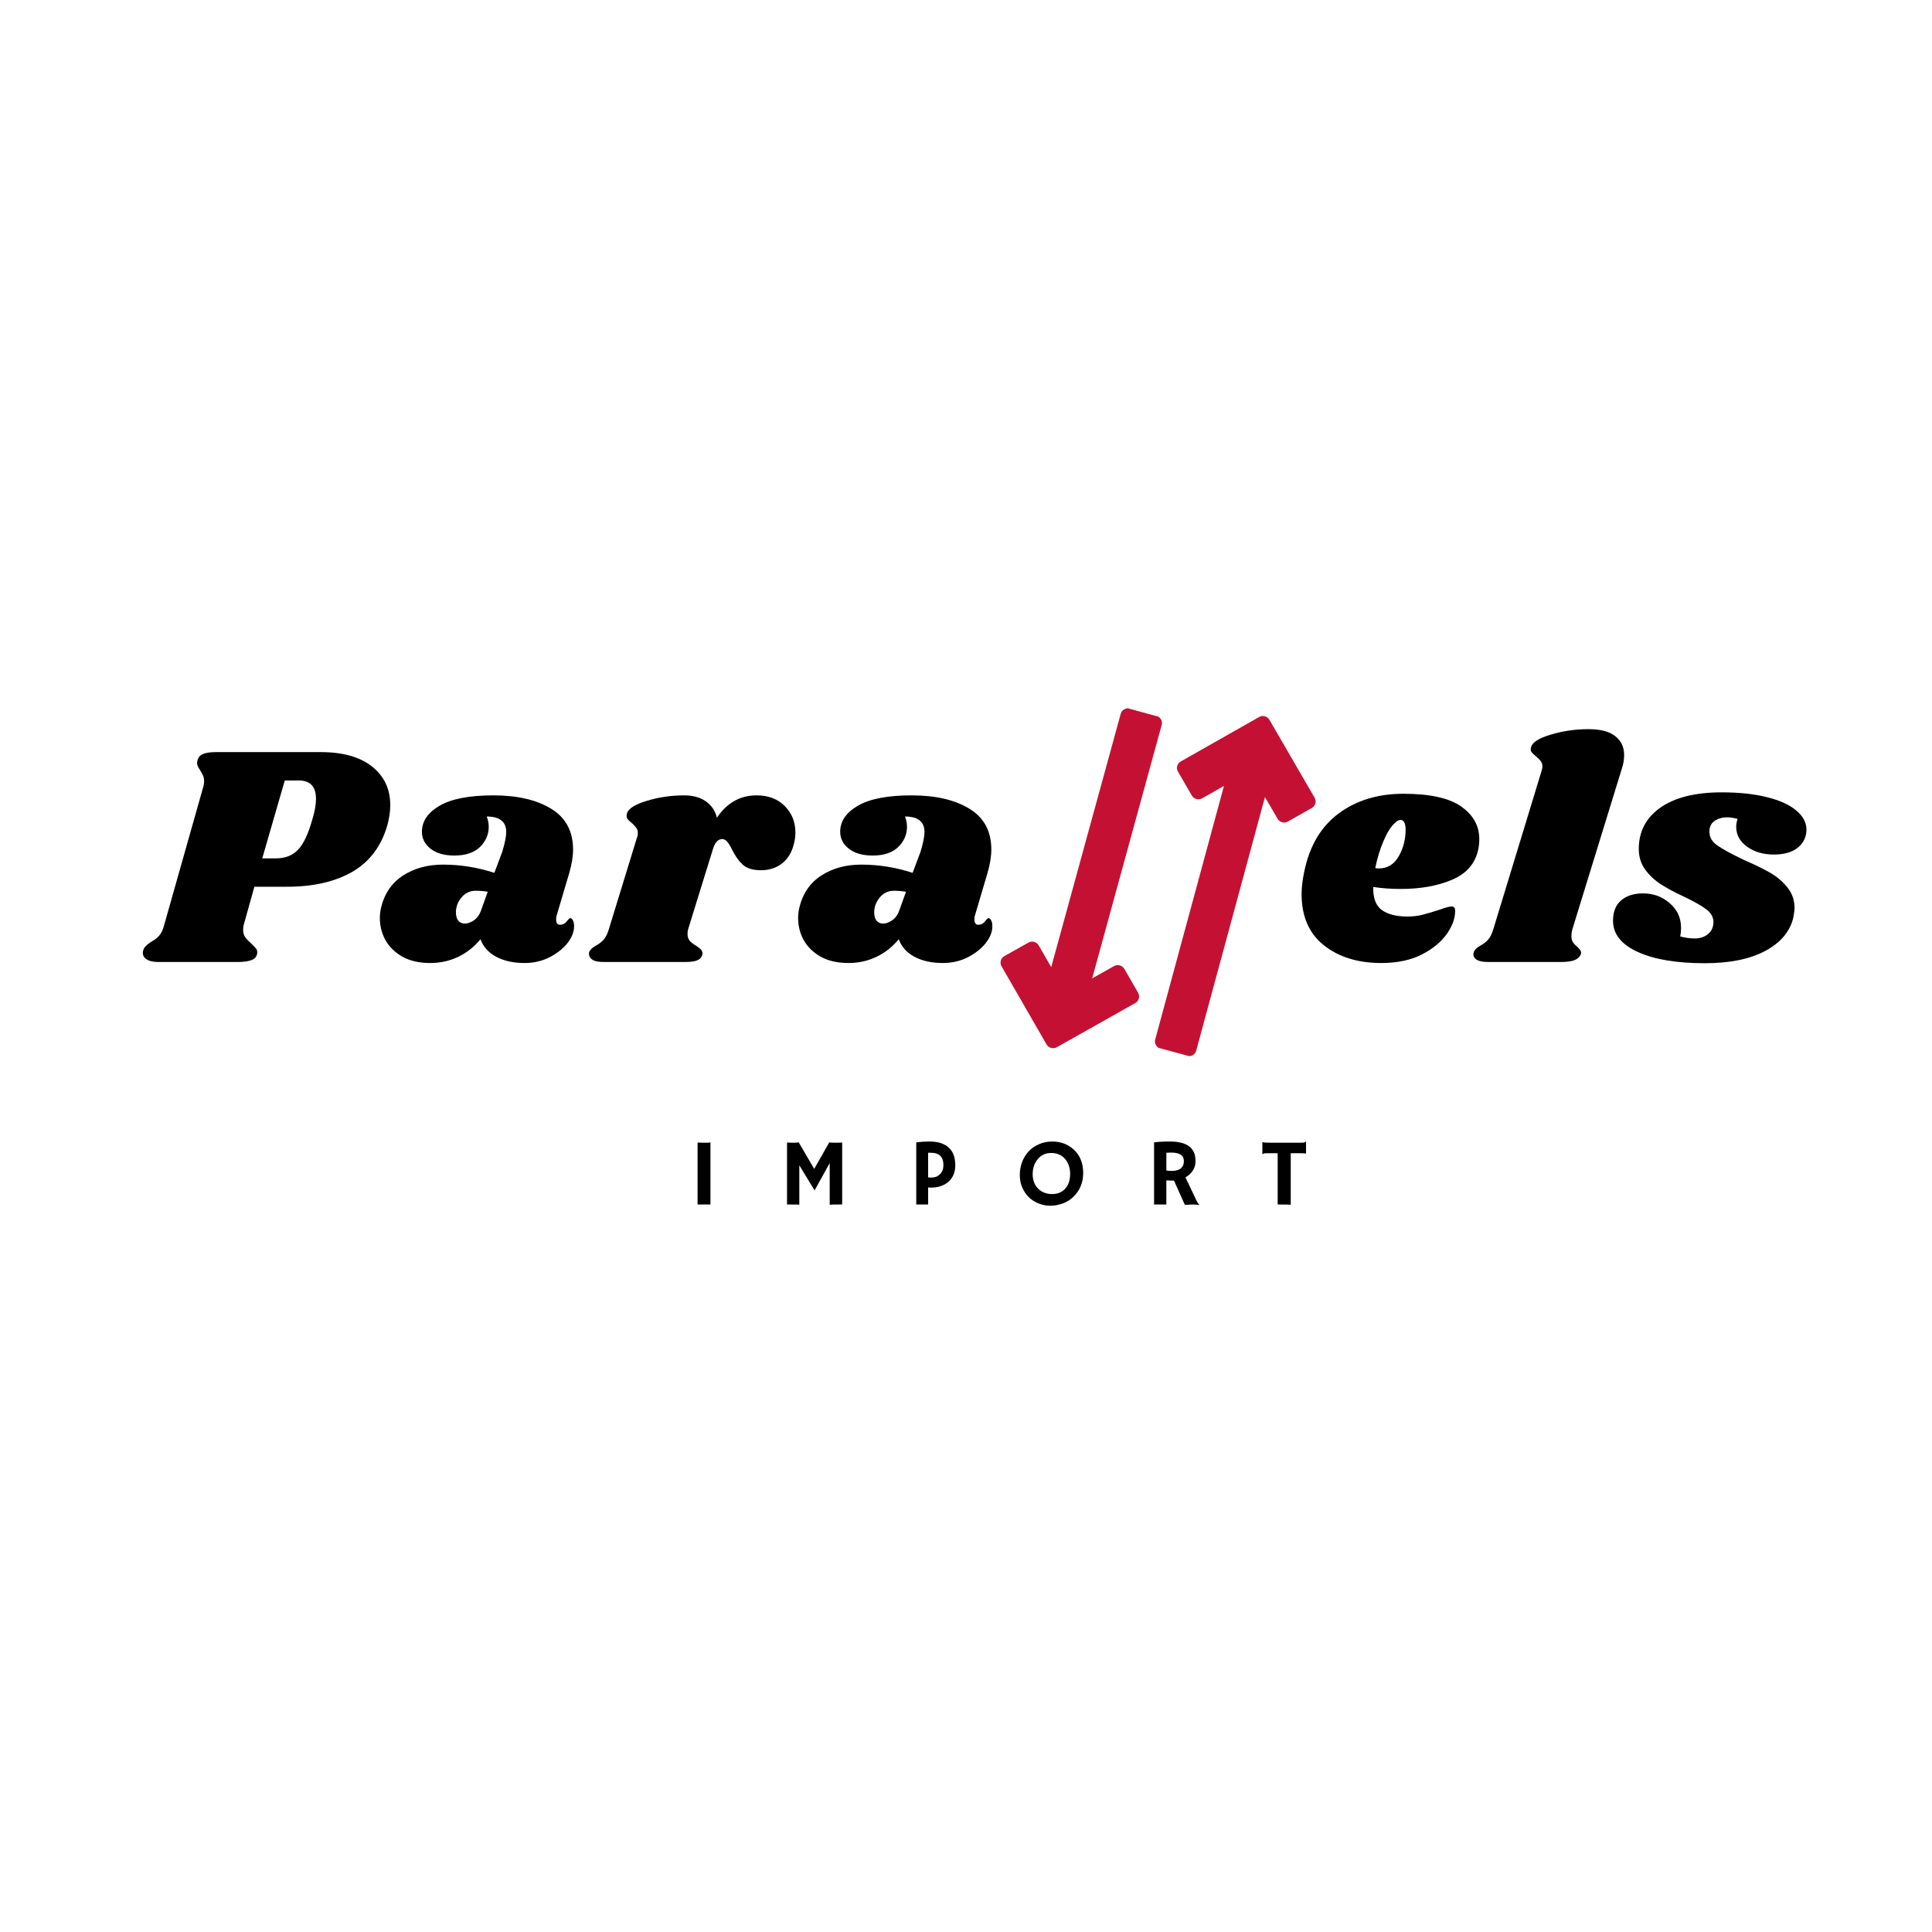 <?xml version="1.0" encoding="UTF-8"?> <svg xmlns="http://www.w3.org/2000/svg" xmlns:xlink="http://www.w3.org/1999/xlink" width="200" zoomAndPan="magnify" viewBox="0 0 150 150" height="200" preserveAspectRatio="xMidYMid meet"> <defs> <g></g> <clipPath id="id1"> <path d="M 89 55 L 103 55 L 103 82 L 89 82 Z M 89 55 " clip-rule="nonzero"></path> </clipPath> <clipPath id="id2"> <path d="M 92.801 54.152 L 103.66 57.098 L 96.594 83.156 L 85.734 80.211 Z M 92.801 54.152 " clip-rule="nonzero"></path> </clipPath> <clipPath id="id3"> <path d="M 92.801 54.152 L 103.66 57.098 L 96.594 83.156 L 85.734 80.211 Z M 92.801 54.152 " clip-rule="nonzero"></path> </clipPath> <clipPath id="id4"> <path d="M 77 54 L 91 54 L 91 82 L 77 82 Z M 77 54 " clip-rule="nonzero"></path> </clipPath> <clipPath id="id5"> <path d="M 87.004 82.836 L 76.152 79.859 L 83.297 53.82 L 94.148 56.797 Z M 87.004 82.836 " clip-rule="nonzero"></path> </clipPath> <clipPath id="id6"> <path d="M 87.004 82.836 L 76.152 79.859 L 83.297 53.82 L 94.148 56.797 Z M 87.004 82.836 " clip-rule="nonzero"></path> </clipPath> </defs> <g clip-path="url(#id1)"> <g clip-path="url(#id2)"> <g clip-path="url(#id3)"> <path fill="#c41133" d="M 90.105 81.422 L 92.152 81.977 C 92.309 82.02 92.461 82 92.602 81.922 C 92.742 81.84 92.832 81.723 92.875 81.566 L 98.211 61.883 L 99.188 63.566 C 99.266 63.707 99.387 63.797 99.543 63.84 C 99.699 63.883 99.848 63.863 99.988 63.785 L 101.852 62.73 C 101.992 62.648 102.082 62.531 102.125 62.379 C 102.168 62.223 102.148 62.074 102.066 61.934 L 98.559 55.887 C 98.477 55.746 98.359 55.656 98.203 55.613 C 98.047 55.57 97.898 55.59 97.758 55.668 L 91.676 59.117 C 91.535 59.195 91.445 59.312 91.402 59.469 C 91.359 59.625 91.379 59.773 91.461 59.914 L 92.531 61.762 C 92.613 61.902 92.73 61.992 92.891 62.035 C 93.047 62.078 93.195 62.059 93.336 61.98 L 95.027 61.02 L 89.691 80.703 C 89.648 80.859 89.668 81.008 89.75 81.148 C 89.828 81.285 89.949 81.379 90.105 81.422 Z M 90.105 81.422 " fill-opacity="1" fill-rule="nonzero"></path> </g> </g> </g> <g fill="#000000" fill-opacity="1"> <g transform="translate(100.664, 74.69)"> <g> <path d="M 8.297 -13.062 C 10.367 -13.062 11.867 -12.727 12.797 -12.062 C 13.723 -11.406 14.188 -10.566 14.188 -9.547 C 14.188 -9.234 14.156 -8.945 14.094 -8.688 C 13.852 -7.613 13.172 -6.844 12.047 -6.375 C 10.93 -5.906 9.613 -5.672 8.094 -5.672 C 7.332 -5.672 6.617 -5.723 5.953 -5.828 C 5.93 -4.973 6.156 -4.375 6.625 -4.031 C 7.102 -3.695 7.766 -3.531 8.609 -3.531 C 9.004 -3.531 9.379 -3.57 9.734 -3.656 C 10.098 -3.75 10.555 -3.883 11.109 -4.062 C 11.566 -4.227 11.875 -4.312 12.031 -4.312 C 12.219 -4.312 12.312 -4.203 12.312 -3.984 C 12.32 -3.41 12.109 -2.812 11.672 -2.188 C 11.234 -1.562 10.582 -1.023 9.719 -0.578 C 8.852 -0.141 7.805 0.078 6.578 0.078 C 4.766 0.078 3.281 -0.379 2.125 -1.297 C 0.969 -2.211 0.391 -3.539 0.391 -5.281 C 0.391 -5.77 0.457 -6.344 0.594 -7 C 1 -9 1.891 -10.508 3.266 -11.531 C 4.641 -12.551 6.316 -13.062 8.297 -13.062 Z M 6.109 -7.297 C 6.18 -7.273 6.273 -7.266 6.391 -7.266 C 7.066 -7.266 7.582 -7.582 7.938 -8.219 C 8.301 -8.852 8.477 -9.562 8.469 -10.344 C 8.445 -10.801 8.316 -11.031 8.078 -11.031 C 7.898 -11.031 7.688 -10.883 7.438 -10.594 C 7.195 -10.312 6.957 -9.883 6.719 -9.312 C 6.477 -8.75 6.273 -8.078 6.109 -7.297 Z M 6.109 -7.297 "></path> </g> </g> </g> <g fill="#000000" fill-opacity="1"> <g transform="translate(115.519, 74.69)"> <g> <path d="M 7.812 -18.078 C 8.75 -18.078 9.441 -17.895 9.891 -17.531 C 10.348 -17.176 10.578 -16.691 10.578 -16.078 C 10.578 -15.711 10.52 -15.363 10.406 -15.031 L 6.562 -2.547 C 6.508 -2.348 6.484 -2.176 6.484 -2.031 C 6.484 -1.82 6.523 -1.656 6.609 -1.531 C 6.691 -1.406 6.805 -1.285 6.953 -1.172 C 7.066 -1.055 7.145 -0.961 7.188 -0.891 C 7.238 -0.816 7.25 -0.723 7.219 -0.609 C 7.133 -0.398 6.969 -0.242 6.719 -0.141 C 6.477 -0.047 6.109 0 5.609 0 L 0.031 0 C -0.395 0 -0.707 -0.066 -0.906 -0.203 C -1.102 -0.348 -1.164 -0.535 -1.094 -0.766 C -1.031 -0.953 -0.863 -1.117 -0.594 -1.266 C -0.344 -1.398 -0.141 -1.555 0.016 -1.734 C 0.18 -1.91 0.32 -2.195 0.438 -2.594 L 4.156 -14.797 C 4.207 -14.953 4.234 -15.078 4.234 -15.172 C 4.234 -15.348 4.188 -15.492 4.094 -15.609 C 4.008 -15.723 3.895 -15.836 3.75 -15.953 C 3.582 -16.086 3.461 -16.203 3.391 -16.297 C 3.316 -16.391 3.305 -16.52 3.359 -16.688 C 3.453 -17.062 3.961 -17.383 4.891 -17.656 C 5.816 -17.938 6.789 -18.078 7.812 -18.078 Z M 7.812 -18.078 "></path> </g> </g> </g> <g fill="#000000" fill-opacity="1"> <g transform="translate(125.626, 74.69)"> <g> <path d="M 8.047 -13.172 C 9.398 -13.172 10.57 -13.047 11.562 -12.797 C 12.551 -12.555 13.305 -12.211 13.828 -11.766 C 14.359 -11.328 14.625 -10.832 14.625 -10.281 C 14.625 -9.707 14.398 -9.238 13.953 -8.875 C 13.504 -8.52 12.883 -8.344 12.094 -8.344 C 11.27 -8.344 10.578 -8.547 10.016 -8.953 C 9.453 -9.359 9.172 -9.875 9.172 -10.5 C 9.172 -10.707 9.207 -10.91 9.281 -11.109 C 8.977 -11.191 8.711 -11.234 8.484 -11.234 C 8.078 -11.234 7.738 -11.133 7.469 -10.938 C 7.207 -10.738 7.082 -10.461 7.094 -10.109 C 7.094 -9.68 7.305 -9.32 7.734 -9.031 C 8.16 -8.738 8.844 -8.367 9.781 -7.922 C 10.602 -7.566 11.273 -7.238 11.797 -6.938 C 12.328 -6.633 12.773 -6.254 13.141 -5.797 C 13.516 -5.336 13.703 -4.801 13.703 -4.188 C 13.703 -4.051 13.672 -3.805 13.609 -3.453 C 13.348 -2.359 12.617 -1.492 11.422 -0.859 C 10.234 -0.223 8.672 0.094 6.734 0.094 C 4.547 0.094 2.812 -0.195 1.531 -0.781 C 0.25 -1.363 -0.391 -2.172 -0.391 -3.203 C -0.391 -3.898 -0.18 -4.426 0.234 -4.781 C 0.66 -5.145 1.227 -5.328 1.938 -5.328 C 2.75 -5.328 3.441 -5.07 4.016 -4.562 C 4.598 -4.062 4.891 -3.422 4.891 -2.641 C 4.891 -2.43 4.867 -2.211 4.828 -1.984 C 5.211 -1.879 5.586 -1.828 5.953 -1.828 C 6.367 -1.828 6.711 -1.941 6.984 -2.172 C 7.266 -2.398 7.406 -2.719 7.406 -3.125 C 7.395 -3.5 7.207 -3.82 6.844 -4.094 C 6.488 -4.363 5.922 -4.688 5.141 -5.062 C 4.398 -5.406 3.797 -5.727 3.328 -6.031 C 2.859 -6.332 2.453 -6.711 2.109 -7.172 C 1.773 -7.629 1.609 -8.164 1.609 -8.781 C 1.609 -10.125 2.164 -11.191 3.281 -11.984 C 4.406 -12.773 5.992 -13.172 8.047 -13.172 Z M 8.047 -13.172 "></path> </g> </g> </g> <g clip-path="url(#id4)"> <g clip-path="url(#id5)"> <g clip-path="url(#id6)"> <path fill="#c41133" d="M 89.781 55.574 L 87.734 55.016 C 87.578 54.973 87.43 54.988 87.289 55.07 C 87.145 55.148 87.055 55.266 87.012 55.422 L 81.617 75.086 L 80.645 73.402 C 80.566 73.262 80.445 73.172 80.289 73.129 C 80.133 73.086 79.984 73.102 79.844 73.184 L 77.98 74.23 C 77.84 74.309 77.746 74.43 77.703 74.582 C 77.664 74.738 77.68 74.887 77.762 75.027 L 81.25 81.082 C 81.332 81.223 81.449 81.316 81.605 81.359 C 81.762 81.402 81.91 81.383 82.055 81.305 L 88.145 77.875 C 88.285 77.797 88.375 77.676 88.418 77.523 C 88.461 77.367 88.441 77.219 88.363 77.078 L 87.297 75.227 C 87.215 75.086 87.094 74.996 86.938 74.953 C 86.781 74.91 86.633 74.926 86.492 75.008 L 84.797 75.961 L 90.191 56.293 C 90.234 56.137 90.219 55.992 90.137 55.852 C 90.055 55.711 89.938 55.617 89.781 55.574 Z M 89.781 55.574 " fill-opacity="1" fill-rule="nonzero"></path> </g> </g> </g> <g fill="#000000" fill-opacity="1"> <g transform="translate(11.705, 74.69)"> <g> <path d="M 13.188 -16.297 C 14.914 -16.297 16.25 -15.922 17.188 -15.172 C 18.125 -14.422 18.594 -13.426 18.594 -12.188 C 18.594 -11.695 18.52 -11.18 18.375 -10.641 C 17.914 -9.016 17.016 -7.805 15.672 -7.016 C 14.328 -6.234 12.629 -5.844 10.578 -5.844 L 8.047 -5.844 L 7.219 -2.891 C 7.188 -2.785 7.172 -2.656 7.172 -2.5 C 7.172 -2.27 7.223 -2.082 7.328 -1.938 C 7.43 -1.789 7.594 -1.617 7.812 -1.422 C 7.988 -1.254 8.109 -1.129 8.172 -1.047 C 8.234 -0.973 8.266 -0.879 8.266 -0.766 C 8.266 -0.484 8.133 -0.285 7.875 -0.172 C 7.613 -0.055 7.234 0 6.734 0 L 0.594 0 C 0.164 0 -0.148 -0.078 -0.359 -0.234 C -0.578 -0.391 -0.656 -0.602 -0.594 -0.875 C -0.551 -1.02 -0.484 -1.141 -0.391 -1.234 C -0.305 -1.328 -0.176 -1.43 0 -1.547 C 0.281 -1.703 0.5 -1.867 0.656 -2.047 C 0.82 -2.234 0.953 -2.516 1.047 -2.891 L 4.031 -13.438 C 4.102 -13.645 4.141 -13.848 4.141 -14.047 C 4.141 -14.223 4.109 -14.375 4.047 -14.5 C 3.992 -14.625 3.914 -14.766 3.812 -14.922 C 3.664 -15.141 3.594 -15.312 3.594 -15.438 C 3.594 -15.488 3.609 -15.578 3.641 -15.703 C 3.711 -15.922 3.859 -16.07 4.078 -16.156 C 4.297 -16.25 4.633 -16.297 5.094 -16.297 Z M 12.547 -11.078 C 12.734 -11.68 12.828 -12.211 12.828 -12.672 C 12.828 -13.617 12.383 -14.094 11.5 -14.094 L 10.406 -14.094 L 8.656 -8.047 L 9.734 -8.047 C 10.422 -8.047 10.977 -8.258 11.406 -8.688 C 11.844 -9.125 12.223 -9.922 12.547 -11.078 Z M 12.547 -11.078 "></path> </g> </g> </g> <g fill="#000000" fill-opacity="1"> <g transform="translate(29.57, 74.69)"> <g> <path d="M 8.734 -12.938 C 10.609 -12.938 12.109 -12.586 13.234 -11.891 C 14.359 -11.203 14.922 -10.148 14.922 -8.734 C 14.922 -8.191 14.82 -7.582 14.625 -6.906 L 13.625 -3.531 C 13.613 -3.457 13.609 -3.375 13.609 -3.281 C 13.609 -3.02 13.711 -2.891 13.922 -2.891 C 14.117 -2.891 14.285 -2.973 14.422 -3.141 C 14.555 -3.316 14.648 -3.406 14.703 -3.406 C 14.785 -3.406 14.852 -3.348 14.906 -3.234 C 14.969 -3.117 15 -2.988 15 -2.844 C 15.02 -2.395 14.852 -1.941 14.5 -1.484 C 14.145 -1.035 13.672 -0.66 13.078 -0.359 C 12.492 -0.066 11.852 0.078 11.156 0.078 C 10.312 0.078 9.586 -0.078 8.984 -0.391 C 8.379 -0.703 7.961 -1.16 7.734 -1.766 C 7.242 -1.172 6.66 -0.711 5.984 -0.391 C 5.316 -0.078 4.602 0.078 3.844 0.078 C 2.977 0.078 2.25 -0.086 1.656 -0.422 C 1.07 -0.766 0.633 -1.195 0.344 -1.719 C 0.062 -2.25 -0.078 -2.812 -0.078 -3.406 C -0.078 -3.664 -0.051 -3.914 0 -4.156 C 0.258 -5.281 0.828 -6.129 1.703 -6.703 C 2.578 -7.273 3.617 -7.562 4.828 -7.562 C 6.172 -7.562 7.5 -7.348 8.812 -6.922 L 9.422 -8.547 C 9.629 -9.223 9.734 -9.75 9.734 -10.125 C 9.723 -10.52 9.594 -10.812 9.344 -11 C 9.102 -11.195 8.727 -11.297 8.219 -11.297 C 8.32 -11.035 8.375 -10.77 8.375 -10.5 C 8.375 -9.895 8.145 -9.367 7.688 -8.922 C 7.227 -8.484 6.57 -8.266 5.719 -8.266 C 4.926 -8.266 4.305 -8.441 3.859 -8.797 C 3.41 -9.148 3.188 -9.586 3.188 -10.109 C 3.188 -10.922 3.641 -11.594 4.547 -12.125 C 5.461 -12.664 6.859 -12.938 8.734 -12.938 Z M 7.359 -5.531 C 6.91 -5.531 6.539 -5.352 6.25 -5 C 5.969 -4.656 5.828 -4.273 5.828 -3.859 C 5.828 -3.598 5.883 -3.383 6 -3.219 C 6.125 -3.062 6.301 -2.984 6.531 -2.984 C 6.738 -2.984 6.969 -3.066 7.219 -3.234 C 7.477 -3.41 7.664 -3.672 7.781 -4.016 L 8.297 -5.453 C 8.016 -5.504 7.703 -5.531 7.359 -5.531 Z M 7.359 -5.531 "></path> </g> </g> </g> <g fill="#000000" fill-opacity="1"> <g transform="translate(46.724, 74.69)"> <g> <path d="M 12.016 -12.938 C 12.93 -12.938 13.66 -12.66 14.203 -12.109 C 14.754 -11.555 15.031 -10.875 15.031 -10.062 C 15.031 -9.75 14.992 -9.461 14.922 -9.203 C 14.766 -8.535 14.457 -8.02 14 -7.656 C 13.539 -7.301 12.992 -7.125 12.359 -7.125 C 11.734 -7.125 11.258 -7.27 10.938 -7.562 C 10.625 -7.852 10.348 -8.242 10.109 -8.734 C 9.973 -9.016 9.848 -9.219 9.734 -9.344 C 9.617 -9.477 9.488 -9.547 9.344 -9.547 C 9.188 -9.547 9.047 -9.477 8.922 -9.344 C 8.797 -9.219 8.688 -8.988 8.594 -8.656 L 6.703 -2.547 C 6.672 -2.461 6.656 -2.336 6.656 -2.172 C 6.656 -1.961 6.711 -1.785 6.828 -1.641 C 6.953 -1.504 7.125 -1.375 7.344 -1.25 C 7.539 -1.113 7.672 -1.004 7.734 -0.922 C 7.797 -0.848 7.82 -0.742 7.812 -0.609 C 7.77 -0.398 7.645 -0.242 7.438 -0.141 C 7.238 -0.047 6.895 0 6.406 0 L 0.141 0 C -0.273 0 -0.578 -0.066 -0.766 -0.203 C -0.953 -0.348 -1.023 -0.535 -0.984 -0.766 C -0.91 -0.953 -0.738 -1.117 -0.469 -1.266 C -0.219 -1.398 -0.016 -1.555 0.141 -1.734 C 0.305 -1.91 0.445 -2.195 0.562 -2.594 L 2.734 -9.672 C 2.773 -9.742 2.797 -9.852 2.797 -10 C 2.797 -10.188 2.754 -10.328 2.672 -10.422 C 2.598 -10.523 2.484 -10.648 2.328 -10.797 C 2.16 -10.922 2.047 -11.031 1.984 -11.125 C 1.922 -11.227 1.91 -11.363 1.953 -11.531 C 2.055 -11.906 2.57 -12.234 3.5 -12.516 C 4.426 -12.797 5.395 -12.938 6.406 -12.938 C 7.07 -12.938 7.625 -12.785 8.062 -12.484 C 8.508 -12.18 8.801 -11.754 8.938 -11.203 C 9.719 -12.359 10.742 -12.938 12.016 -12.938 Z M 12.016 -12.938 "></path> </g> </g> </g> <g fill="#000000" fill-opacity="1"> <g transform="translate(62.044, 74.69)"> <g> <path d="M 8.734 -12.938 C 10.609 -12.938 12.109 -12.586 13.234 -11.891 C 14.359 -11.203 14.922 -10.148 14.922 -8.734 C 14.922 -8.191 14.82 -7.582 14.625 -6.906 L 13.625 -3.531 C 13.613 -3.457 13.609 -3.375 13.609 -3.281 C 13.609 -3.02 13.711 -2.891 13.922 -2.891 C 14.117 -2.891 14.285 -2.973 14.422 -3.141 C 14.555 -3.316 14.648 -3.406 14.703 -3.406 C 14.785 -3.406 14.852 -3.348 14.906 -3.234 C 14.969 -3.117 15 -2.988 15 -2.844 C 15.02 -2.395 14.852 -1.941 14.5 -1.484 C 14.145 -1.035 13.672 -0.66 13.078 -0.359 C 12.492 -0.066 11.852 0.078 11.156 0.078 C 10.312 0.078 9.586 -0.078 8.984 -0.391 C 8.379 -0.703 7.961 -1.16 7.734 -1.766 C 7.242 -1.172 6.66 -0.711 5.984 -0.391 C 5.316 -0.078 4.602 0.078 3.844 0.078 C 2.977 0.078 2.25 -0.086 1.656 -0.422 C 1.07 -0.766 0.633 -1.195 0.344 -1.719 C 0.062 -2.25 -0.078 -2.812 -0.078 -3.406 C -0.078 -3.664 -0.051 -3.914 0 -4.156 C 0.258 -5.281 0.828 -6.129 1.703 -6.703 C 2.578 -7.273 3.617 -7.562 4.828 -7.562 C 6.172 -7.562 7.5 -7.348 8.812 -6.922 L 9.422 -8.547 C 9.629 -9.223 9.734 -9.75 9.734 -10.125 C 9.723 -10.52 9.594 -10.812 9.344 -11 C 9.102 -11.195 8.727 -11.297 8.219 -11.297 C 8.32 -11.035 8.375 -10.77 8.375 -10.5 C 8.375 -9.895 8.145 -9.367 7.688 -8.922 C 7.227 -8.484 6.57 -8.266 5.719 -8.266 C 4.926 -8.266 4.305 -8.441 3.859 -8.797 C 3.41 -9.148 3.188 -9.586 3.188 -10.109 C 3.188 -10.922 3.641 -11.594 4.547 -12.125 C 5.461 -12.664 6.859 -12.938 8.734 -12.938 Z M 7.359 -5.531 C 6.91 -5.531 6.539 -5.352 6.25 -5 C 5.969 -4.656 5.828 -4.273 5.828 -3.859 C 5.828 -3.598 5.883 -3.383 6 -3.219 C 6.125 -3.062 6.301 -2.984 6.531 -2.984 C 6.738 -2.984 6.969 -3.066 7.219 -3.234 C 7.477 -3.41 7.664 -3.672 7.781 -4.016 L 8.297 -5.453 C 8.016 -5.504 7.703 -5.531 7.359 -5.531 Z M 7.359 -5.531 "></path> </g> </g> </g> <g fill="#000000" fill-opacity="1"> <g transform="translate(53.426, 93.518)"> <g> <path d="M 0.734 -4.812 C 0.973 -4.801 1.117 -4.797 1.172 -4.797 L 1.422 -4.797 C 1.555 -4.797 1.66 -4.805 1.734 -4.828 L 1.734 0 L 0.734 0 Z M 0.734 -4.812 "></path> </g> </g> </g> <g fill="#000000" fill-opacity="1"> <g transform="translate(56.954, 93.518)"> <g></g> </g> </g> <g fill="#000000" fill-opacity="1"> <g transform="translate(60.464, 93.518)"> <g> <path d="M 1.594 0.016 C 1.477 0.004 1.254 0 0.922 0 L 0.641 0 L 0.641 -4.812 C 0.797 -4.801 0.961 -4.797 1.141 -4.797 C 1.328 -4.797 1.461 -4.805 1.547 -4.828 L 2.75 -2.766 L 3.922 -4.828 C 3.992 -4.805 4.141 -4.797 4.359 -4.797 C 4.578 -4.797 4.766 -4.801 4.922 -4.812 L 4.922 0 L 4.625 0 C 4.289 0 4.066 0.004 3.953 0.016 L 3.953 -3.219 L 2.781 -1.094 L 1.594 -3.047 Z M 1.594 0.016 "></path> </g> </g> </g> <g fill="#000000" fill-opacity="1"> <g transform="translate(67.081, 93.518)"> <g></g> </g> </g> <g fill="#000000" fill-opacity="1"> <g transform="translate(70.591, 93.518)"> <g> <path d="M 0.547 -4.828 C 0.879 -4.867 1.223 -4.891 1.578 -4.891 C 2.234 -4.891 2.727 -4.734 3.062 -4.422 C 3.406 -4.117 3.578 -3.66 3.578 -3.047 C 3.578 -2.504 3.395 -2.07 3.031 -1.75 C 2.676 -1.457 2.223 -1.312 1.672 -1.312 C 1.609 -1.312 1.539 -1.316 1.469 -1.328 L 1.469 0 L 0.547 0 Z M 1.688 -4.016 C 1.613 -4.016 1.539 -4.016 1.469 -4.016 L 1.469 -2.109 C 1.551 -2.098 1.645 -2.094 1.75 -2.094 C 1.863 -2.094 1.977 -2.113 2.094 -2.156 C 2.219 -2.207 2.32 -2.281 2.406 -2.375 C 2.57 -2.539 2.656 -2.77 2.656 -3.062 C 2.656 -3.695 2.332 -4.016 1.688 -4.016 Z M 1.688 -4.016 "></path> </g> </g> </g> <g fill="#000000" fill-opacity="1"> <g transform="translate(75.354, 93.518)"> <g></g> </g> </g> <g fill="#000000" fill-opacity="1"> <g transform="translate(78.865, 93.518)"> <g> <path d="M 1.016 -0.562 C 0.797 -0.781 0.625 -1.035 0.5 -1.328 C 0.375 -1.617 0.312 -1.938 0.312 -2.281 C 0.312 -2.633 0.367 -2.969 0.484 -3.281 C 0.598 -3.594 0.766 -3.867 0.984 -4.109 C 1.203 -4.348 1.469 -4.535 1.781 -4.672 C 2.094 -4.816 2.441 -4.891 2.828 -4.891 C 3.492 -4.891 4.051 -4.68 4.5 -4.266 C 4.988 -3.816 5.234 -3.211 5.234 -2.453 C 5.234 -1.711 4.984 -1.098 4.484 -0.609 C 4.172 -0.305 3.801 -0.102 3.375 0 C 3.164 0.062 2.922 0.094 2.641 0.094 C 2.367 0.094 2.082 0.035 1.781 -0.078 C 1.488 -0.191 1.234 -0.352 1.016 -0.562 Z M 1.312 -2.344 C 1.312 -2.113 1.348 -1.906 1.422 -1.719 C 1.492 -1.531 1.598 -1.367 1.734 -1.234 C 2.016 -0.953 2.375 -0.812 2.812 -0.812 C 3.238 -0.812 3.578 -0.945 3.828 -1.219 C 4.086 -1.5 4.219 -1.883 4.219 -2.375 C 4.219 -2.832 4.094 -3.211 3.844 -3.516 C 3.582 -3.836 3.219 -4 2.75 -4 C 2.301 -4 1.945 -3.832 1.688 -3.5 C 1.438 -3.195 1.312 -2.812 1.312 -2.344 Z M 1.312 -2.344 "></path> </g> </g> </g> <g fill="#000000" fill-opacity="1"> <g transform="translate(85.466, 93.518)"> <g></g> </g> </g> <g fill="#000000" fill-opacity="1"> <g transform="translate(88.977, 93.518)"> <g> <path d="M 2.172 -1.859 C 2.098 -1.859 2.02 -1.859 1.938 -1.859 C 1.852 -1.859 1.734 -1.863 1.578 -1.875 L 1.578 0 L 0.625 0 L 0.625 -4.828 C 0.957 -4.867 1.367 -4.891 1.859 -4.891 C 2.523 -4.891 3.02 -4.766 3.344 -4.516 C 3.676 -4.273 3.844 -3.895 3.844 -3.375 C 3.844 -2.977 3.695 -2.641 3.406 -2.359 C 3.301 -2.266 3.188 -2.18 3.062 -2.109 L 3.797 -0.562 C 3.941 -0.238 4.051 -0.051 4.125 0 L 4.109 0.031 C 3.879 -0.008 3.516 -0.008 3.016 0.031 Z M 1.938 -4.031 C 1.812 -4.031 1.691 -4.023 1.578 -4.016 L 1.578 -2.641 C 1.691 -2.617 1.828 -2.609 1.984 -2.609 C 2.148 -2.609 2.285 -2.625 2.391 -2.656 C 2.504 -2.688 2.598 -2.727 2.672 -2.781 C 2.848 -2.914 2.938 -3.109 2.938 -3.359 C 2.938 -3.617 2.844 -3.797 2.656 -3.891 C 2.5 -3.984 2.258 -4.031 1.938 -4.031 Z M 1.938 -4.031 "></path> </g> </g> </g> <g fill="#000000" fill-opacity="1"> <g transform="translate(94.343, 93.518)"> <g></g> </g> </g> <g fill="#000000" fill-opacity="1"> <g transform="translate(97.854, 93.518)"> <g> <path d="M 2.359 0.016 C 2.234 0.004 1.938 0 1.469 0 L 1.344 0 L 1.344 -3.984 L 0.625 -3.984 C 0.414 -3.984 0.289 -3.973 0.25 -3.953 C 0.219 -3.93 0.191 -3.914 0.172 -3.906 L 0.156 -3.906 L 0.156 -4.828 L 0.172 -4.844 C 0.242 -4.812 0.457 -4.797 0.812 -4.797 L 3.078 -4.797 C 3.285 -4.797 3.406 -4.805 3.438 -4.828 C 3.477 -4.848 3.508 -4.867 3.531 -4.891 L 3.547 -4.891 L 3.547 -3.969 L 3.531 -3.953 C 3.457 -3.973 3.242 -3.984 2.891 -3.984 L 2.359 -3.984 Z M 2.359 0.016 "></path> </g> </g> </g> </svg> 